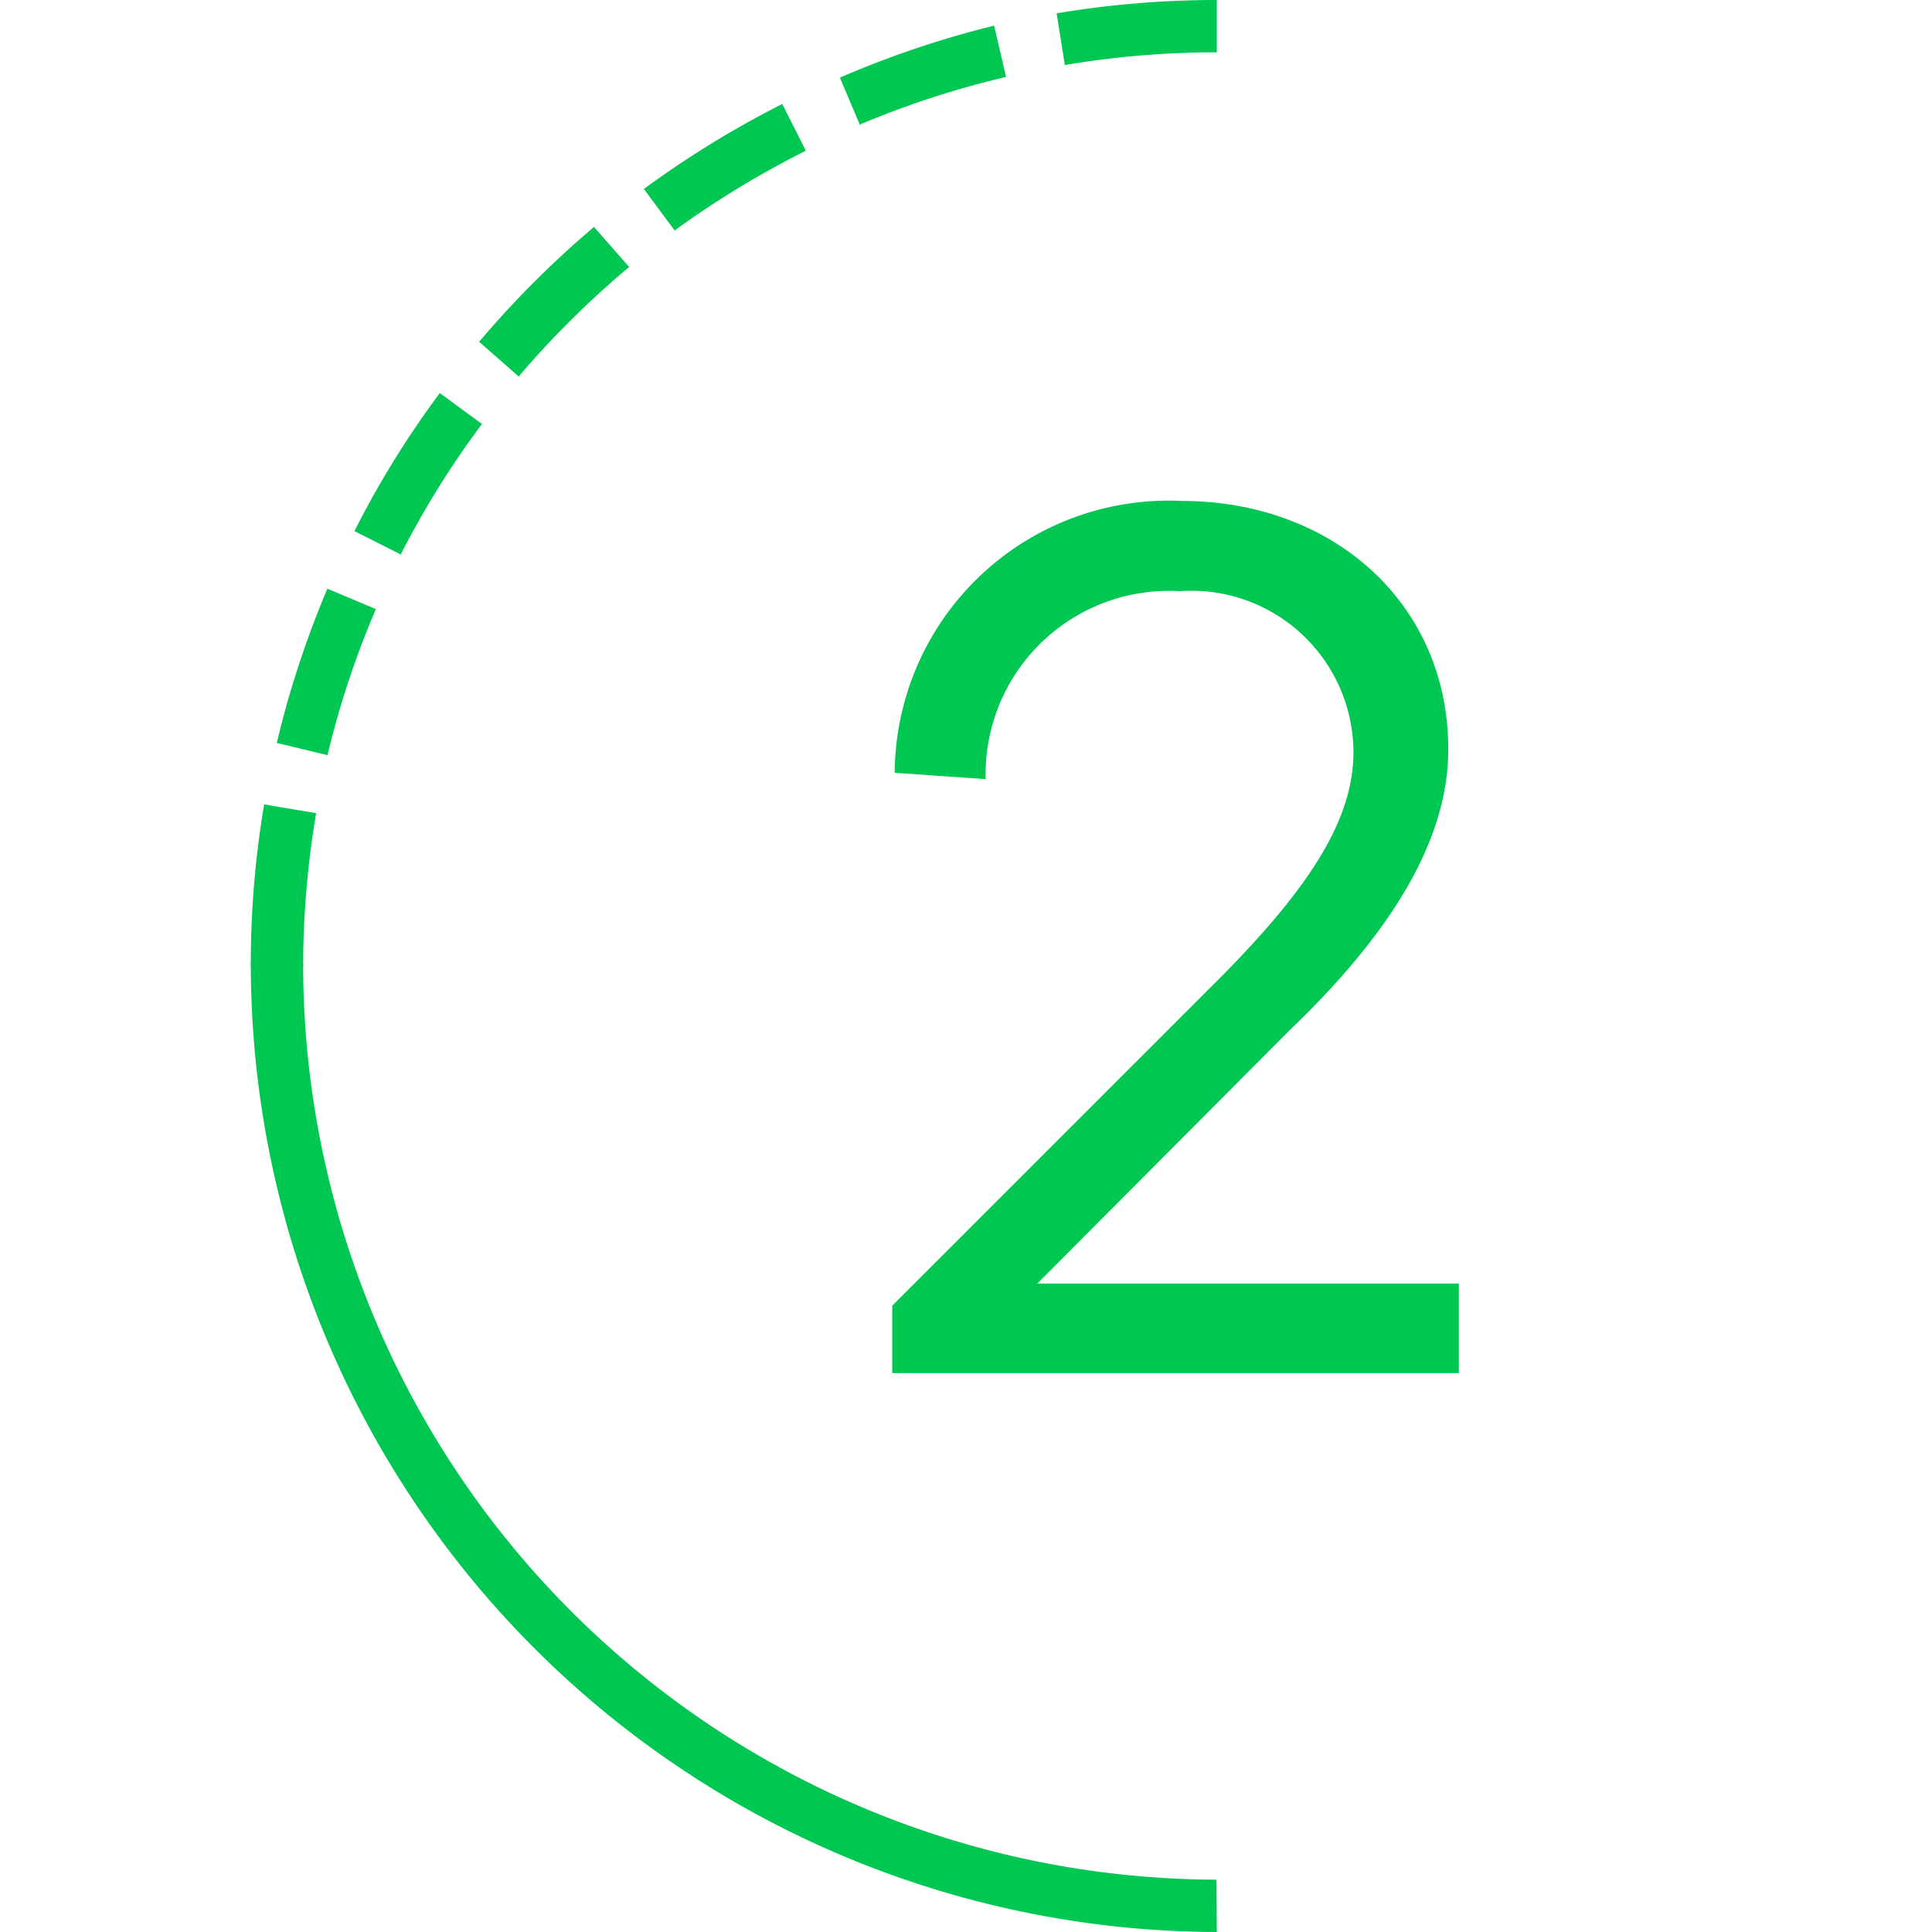 <svg id="Layer_1" data-name="Layer 1" xmlns="http://www.w3.org/2000/svg" viewBox="0 0 55 55"><defs><style>.cls-1{fill:#00c752;}</style></defs><path class="cls-1" d="M8.63,27.5H7.14a27.2,27.2,0,0,1,.38-4.6L9,23.15A26.24,26.24,0,0,0,8.63,27.5Zm.7-6-1.45-.35a27.48,27.48,0,0,1,1.44-4.39l1.38.58A25.64,25.64,0,0,0,9.33,21.47Zm2.09-5.71-1.33-.67a26.8,26.8,0,0,1,2.43-3.93l1.2.88A25.86,25.86,0,0,0,11.42,15.76Zm3.36-5.06-1.14-1a28.05,28.05,0,0,1,3.27-3.27l1,1.14A26.52,26.52,0,0,0,14.78,10.7Zm4.44-4.15-.89-1.2a27.94,27.94,0,0,1,3.94-2.42l.67,1.33A26.72,26.72,0,0,0,19.22,6.55Zm5.27-3-.58-1.37A27.83,27.83,0,0,1,28.3.73l.34,1.46A26.12,26.12,0,0,0,24.49,3.54Zm5.83-1.69L30.08.38A27.6,27.6,0,0,1,34.64,0V1.49A25.88,25.88,0,0,0,30.32,1.85Z"/><path class="cls-1" d="M34.64,55A27.57,27.57,0,0,1,7.14,27.42H8.63a26.07,26.07,0,0,0,26,26.09Z"/><path class="cls-1" d="M25.4,37.17l9.42-9.42c2.45-2.49,3.71-4.41,3.71-6.34a4.61,4.61,0,0,0-4.94-4.58,5.22,5.22,0,0,0-5.53,5.35L25.47,22a7.8,7.8,0,0,1,8.16-7.74c4.34,0,7.6,2.94,7.6,7.07,0,2.66-1.72,5.32-4.52,8l-7.18,7.21h12v2.55H25.4Z"/></svg>